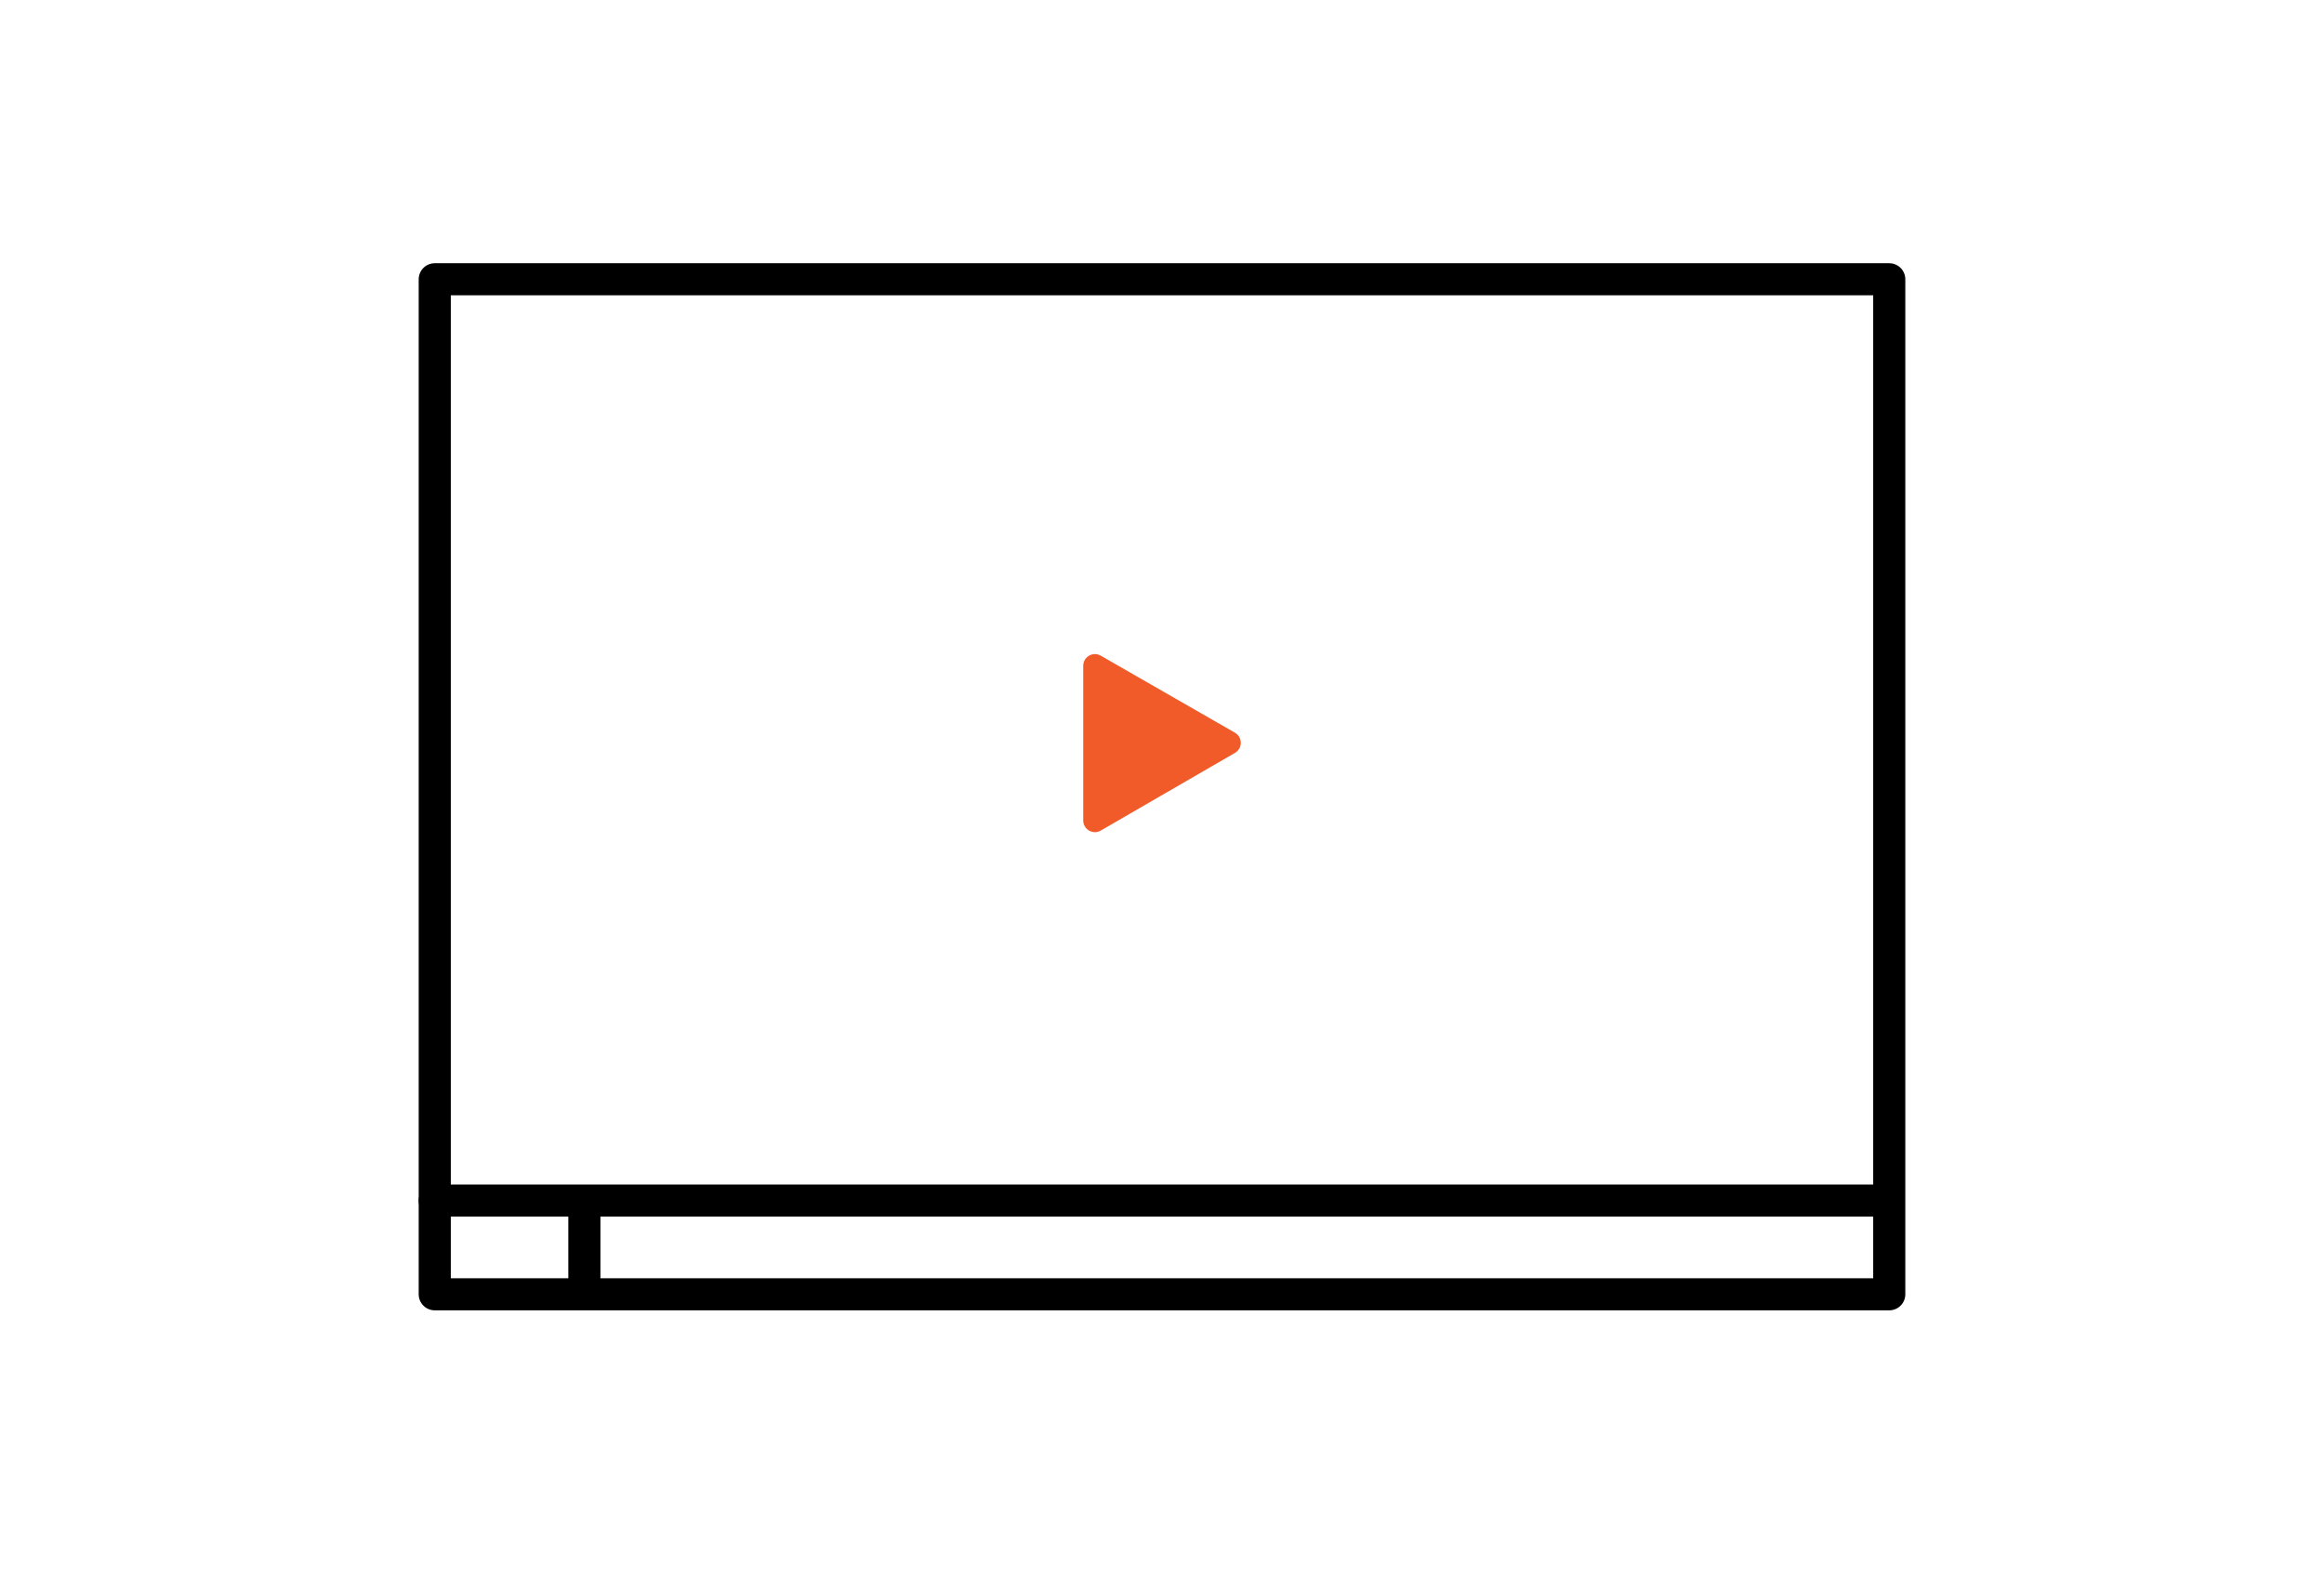<?xml version="1.0" encoding="utf-8"?>
<!-- Generator: Adobe Illustrator 23.0.1, SVG Export Plug-In . SVG Version: 6.00 Build 0)  -->
<svg version="1.1" id="Layer_1" xmlns="http://www.w3.org/2000/svg" xmlns:xlink="http://www.w3.org/1999/xlink" x="0px" y="0px"
	 viewBox="0 0 361.9 245.9" style="enable-background:new 0 0 361.9 245.9;" xml:space="preserve">
<style type="text/css">
	.st0{fill:none;stroke:#000000;stroke-width:5;stroke-linecap:round;stroke-linejoin:round;stroke-miterlimit:10;}
	.st1{fill:#F15A29;stroke:#F15A29;stroke-width:3.634;stroke-linecap:round;stroke-linejoin:round;stroke-miterlimit:10;}
</style>
<g>
	<g>
		<rect x="67.7" y="43.5" class="st0" width="226.5" height="158.1"/>
		<line class="st0" x1="67.7" y1="187" x2="292" y2="187"/>
		<line class="st0" x1="91" y1="188" x2="91" y2="201"/>
	</g>
	<polygon class="st1" points="191.4,115.7 170.5,103.7 170.5,127.8 	"/>
</g>
</svg>
